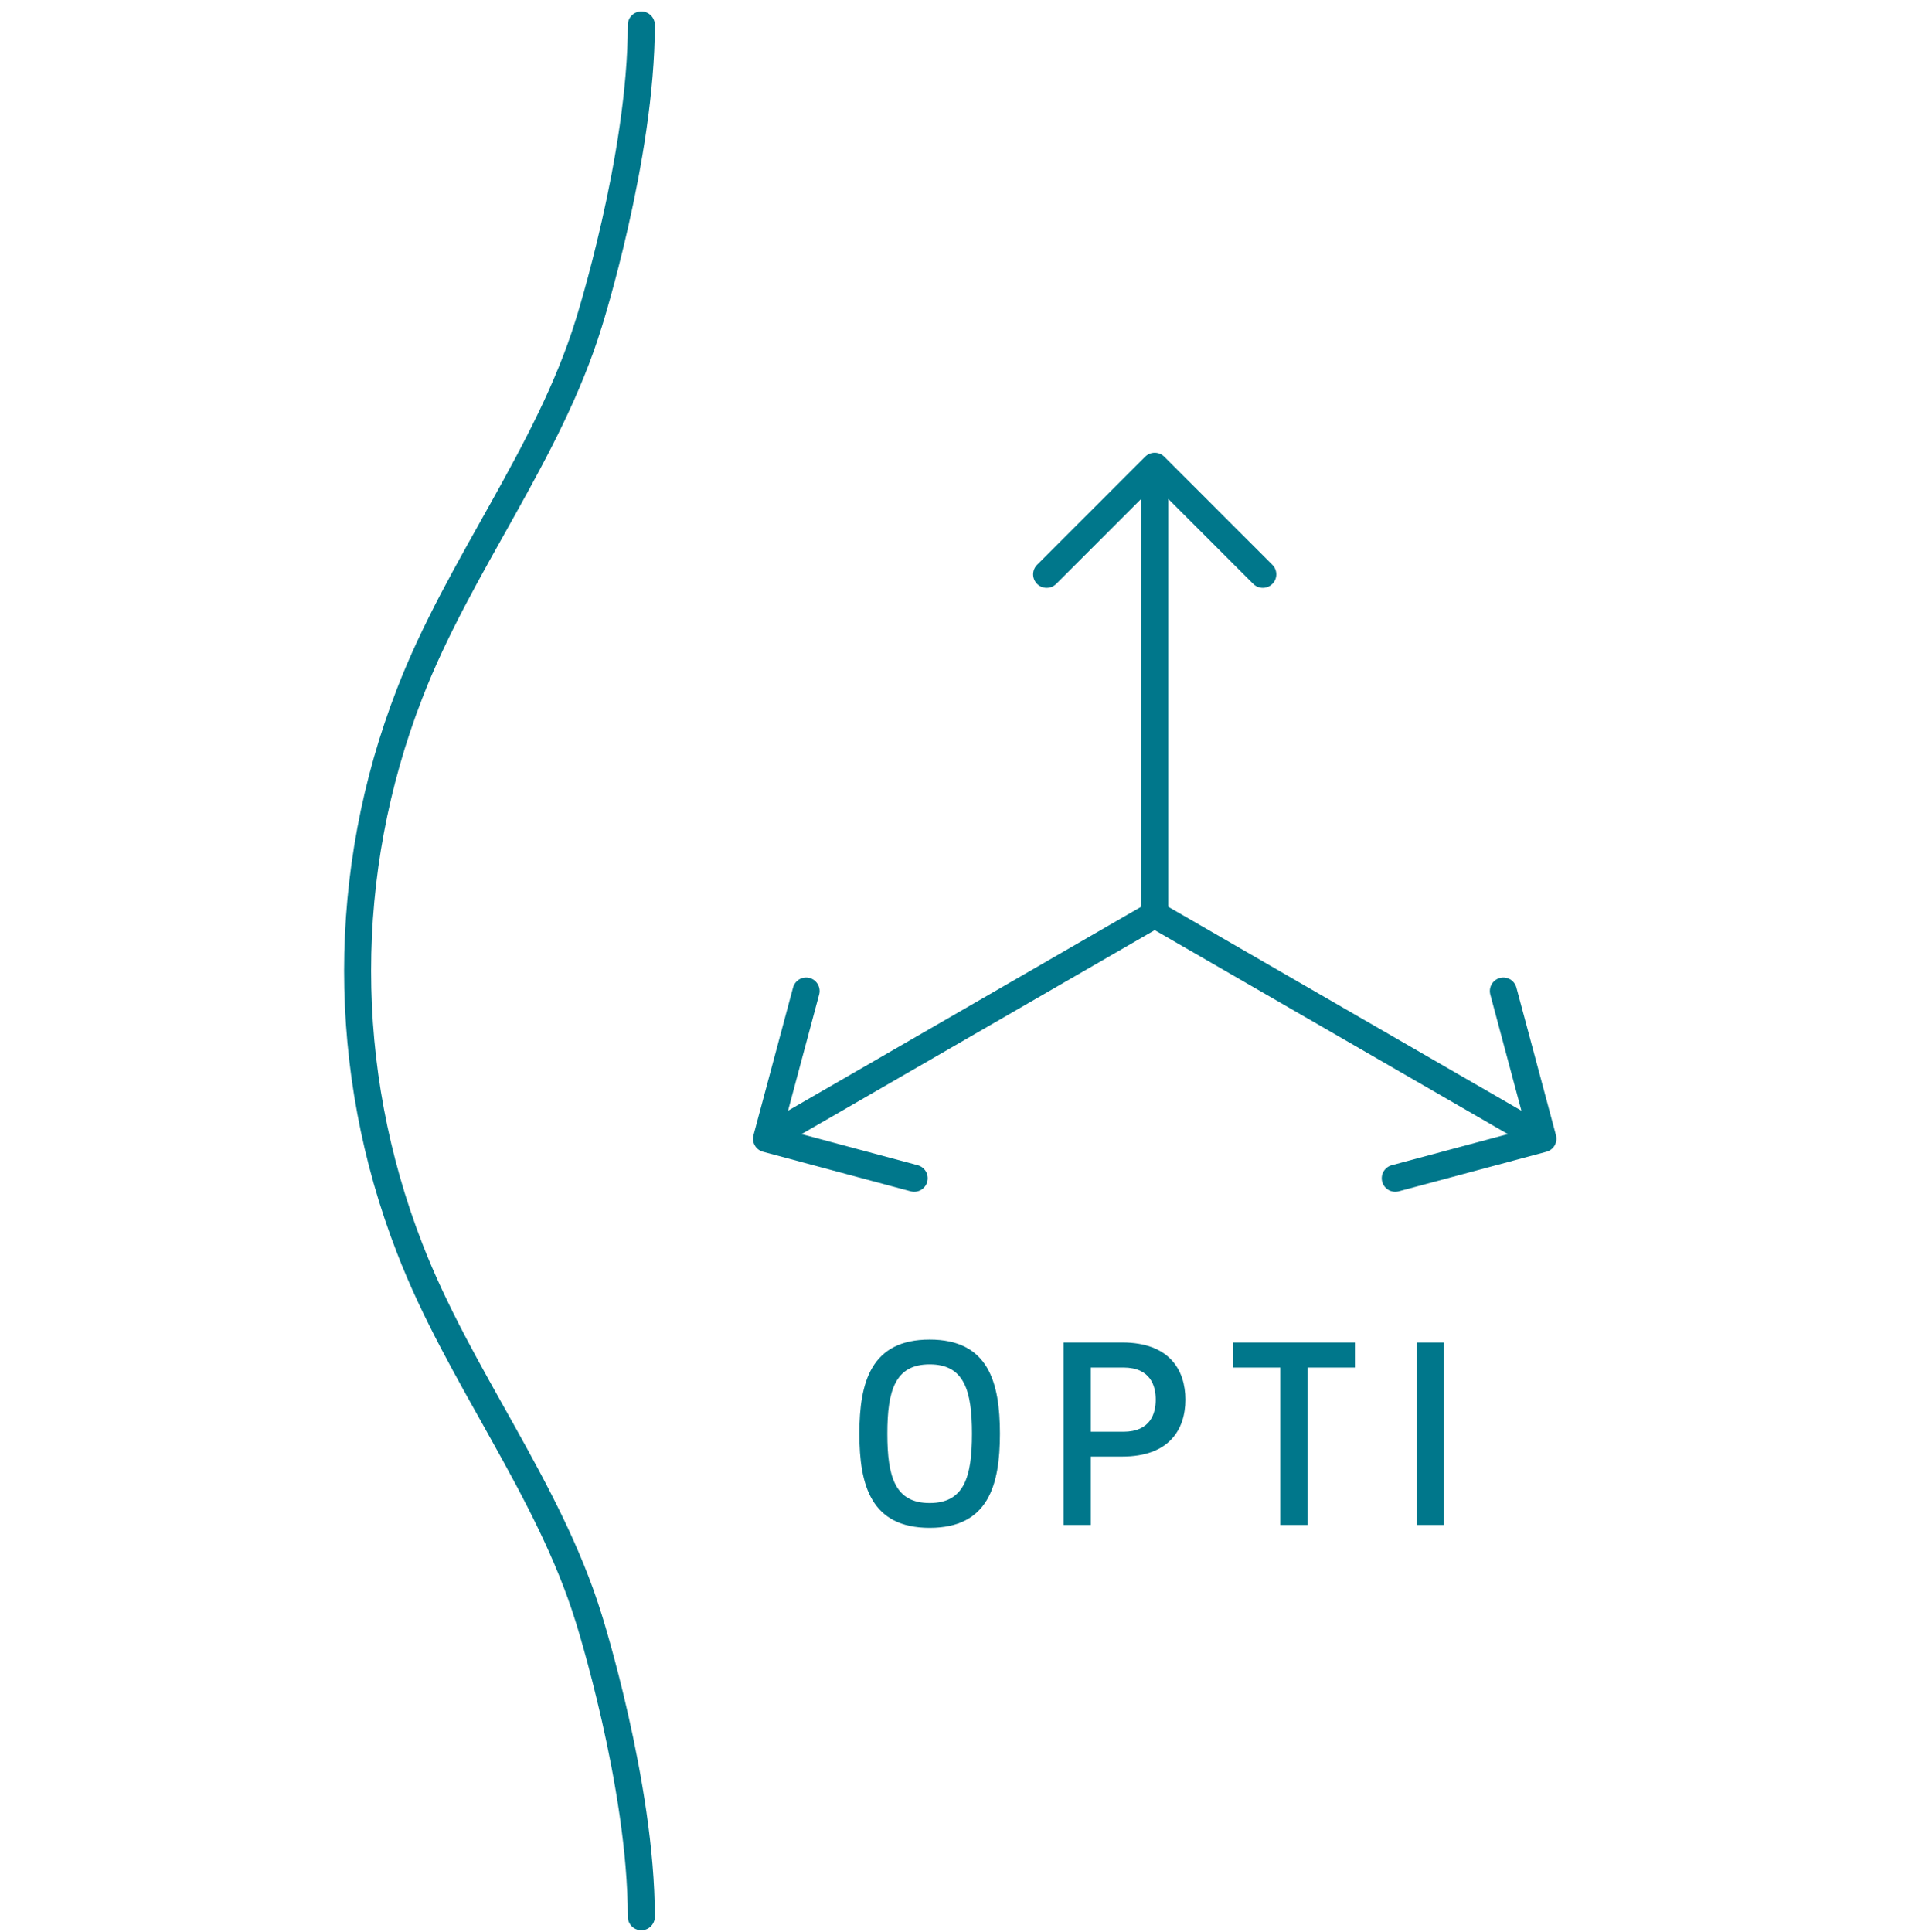 <svg width="141" height="143" viewBox="0 0 141 143" fill="none" xmlns="http://www.w3.org/2000/svg">
<path d="M47.468 141.847C47.468 132.035 43.576 119.761 43.576 119.761C40.581 110.056 33.973 101.861 30.31 92.35C25.188 79.152 25.188 64.543 30.31 51.344C33.973 41.834 40.581 33.639 43.576 23.933C43.576 23.933 47.468 11.654 47.468 1.847" stroke="#00778B" stroke-width="2" stroke-miterlimit="10" stroke-linecap="round"/>
<line x1="85.469" y1="67.68" x2="85.469" y2="34.504" stroke="#00778B" stroke-width="2"/>
<path d="M93.468 42.504L85.468 34.504L77.468 42.504" stroke="#00778B" stroke-width="2" stroke-linecap="round" stroke-linejoin="round"/>
<path d="M85.468 67.68L114.2 84.268M114.2 84.268L103.272 87.195M114.2 84.268L111.272 73.339" stroke="#00778B" stroke-width="2" stroke-linecap="round" stroke-linejoin="round"/>
<path d="M85.467 67.68L56.736 84.268M56.736 84.268L67.664 87.195M56.736 84.268L59.664 73.339" stroke="#00778B" stroke-width="2" stroke-linecap="round" stroke-linejoin="round"/>
<path d="M68.809 113.065C73.147 113.065 74.011 109.915 74.011 106.099C74.011 102.283 73.147 99.133 68.809 99.133C64.471 99.133 63.607 102.283 63.607 106.099C63.607 109.915 64.471 113.065 68.809 113.065ZM68.809 100.969C71.365 100.969 71.941 102.895 71.941 106.099C71.941 109.303 71.365 111.229 68.809 111.229C66.253 111.229 65.677 109.303 65.677 106.099C65.677 102.895 66.253 100.969 68.809 100.969ZM80.737 107.791H83.059C86.533 107.791 87.739 105.793 87.739 103.579C87.739 101.365 86.533 99.349 83.059 99.349H78.721V112.849H80.737V107.791ZM80.737 101.203H83.149C85.165 101.203 85.543 102.571 85.543 103.579C85.543 104.587 85.165 105.955 83.149 105.955H80.737V101.203ZM100.287 101.203V99.349H91.251V101.203H94.761V112.849H96.777V101.203H100.287ZM106.869 112.849V99.349H104.853V112.849H106.869Z" fill="#00778B"/>
</svg>
